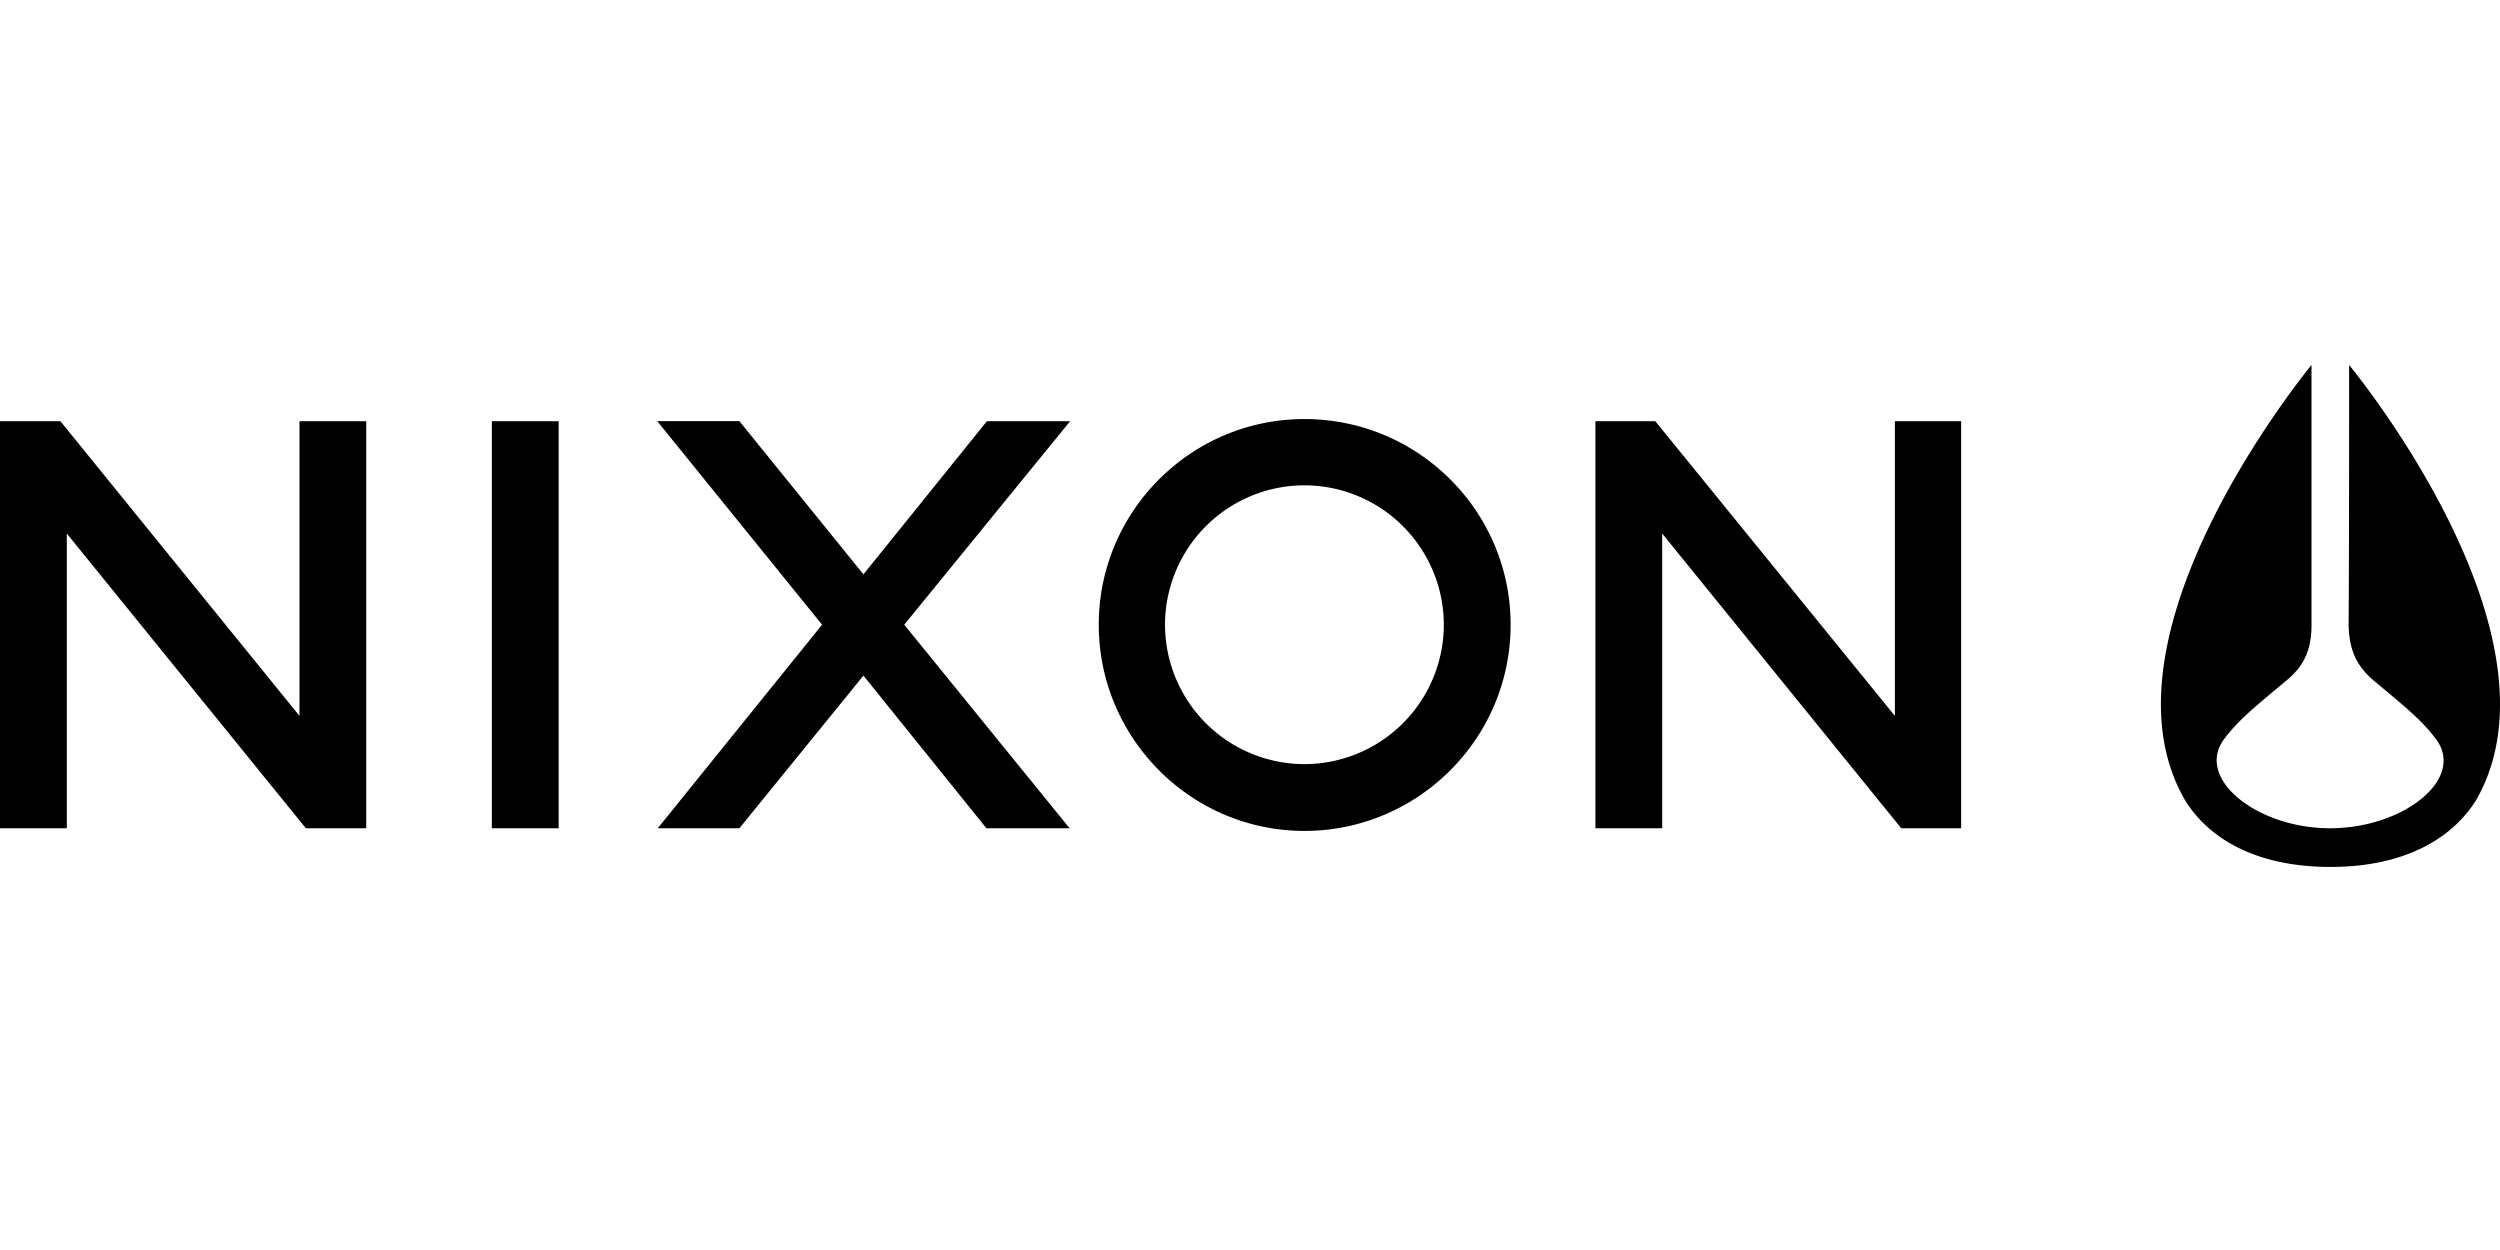 <?xml version="1.0"?>
<svg xmlns="http://www.w3.org/2000/svg" fill="currentColor" aria-label="Nixon home logo" viewBox="0 -18.25 125 62.5"><path d="m49.346 2.809-6.174 7.659-6.202-7.66h-4.108l8.242 10.177-8.215 10.177h4.081l6.202-7.632 6.148 7.632h4.16l-8.268-10.177L53.507 2.81h-4.16Zm-21.413 0h-3.34v20.353h3.34V2.809ZM14.974 17.544 3.02 2.809H0v20.353h3.34V8.427l11.952 14.735h3.02V2.809h-3.338v14.735Zm79.77 0L82.765 2.809h-2.994v20.353h3.339V8.427l11.952 14.735h2.995V2.809h-3.313v14.735ZM65.221 2.703c-5.671 0-10.283 4.611-10.283 10.283 0 5.671 4.612 10.31 10.283 10.31 5.671 0 10.31-4.612 10.31-10.31 0-5.672-4.612-10.283-10.31-10.283Zm0 17.253a6.978 6.978 0 0 1-6.97-6.97 6.978 6.978 0 0 1 6.97-6.97 6.979 6.979 0 0 1 6.97 6.97 6.978 6.978 0 0 1-6.97 6.97ZM117.456 0c0 1.988 0 10.177-.026 12.88 0 1.457.477 2.226 1.245 2.889 1.617 1.351 2.412 1.987 3.128 2.941 1.484 1.988-1.643 4.453-5.301 4.453-3.657 0-6.758-2.491-5.3-4.453.715-.954 1.51-1.59 3.127-2.941.795-.663 1.272-1.431 1.246-2.89V0s-11.158 13.49-6.308 21.785c1.246 1.987 3.657 3.312 7.262 3.312 3.604 0 6.016-1.351 7.261-3.313C128.614 13.464 117.456 0 117.456 0Z"/></svg>
